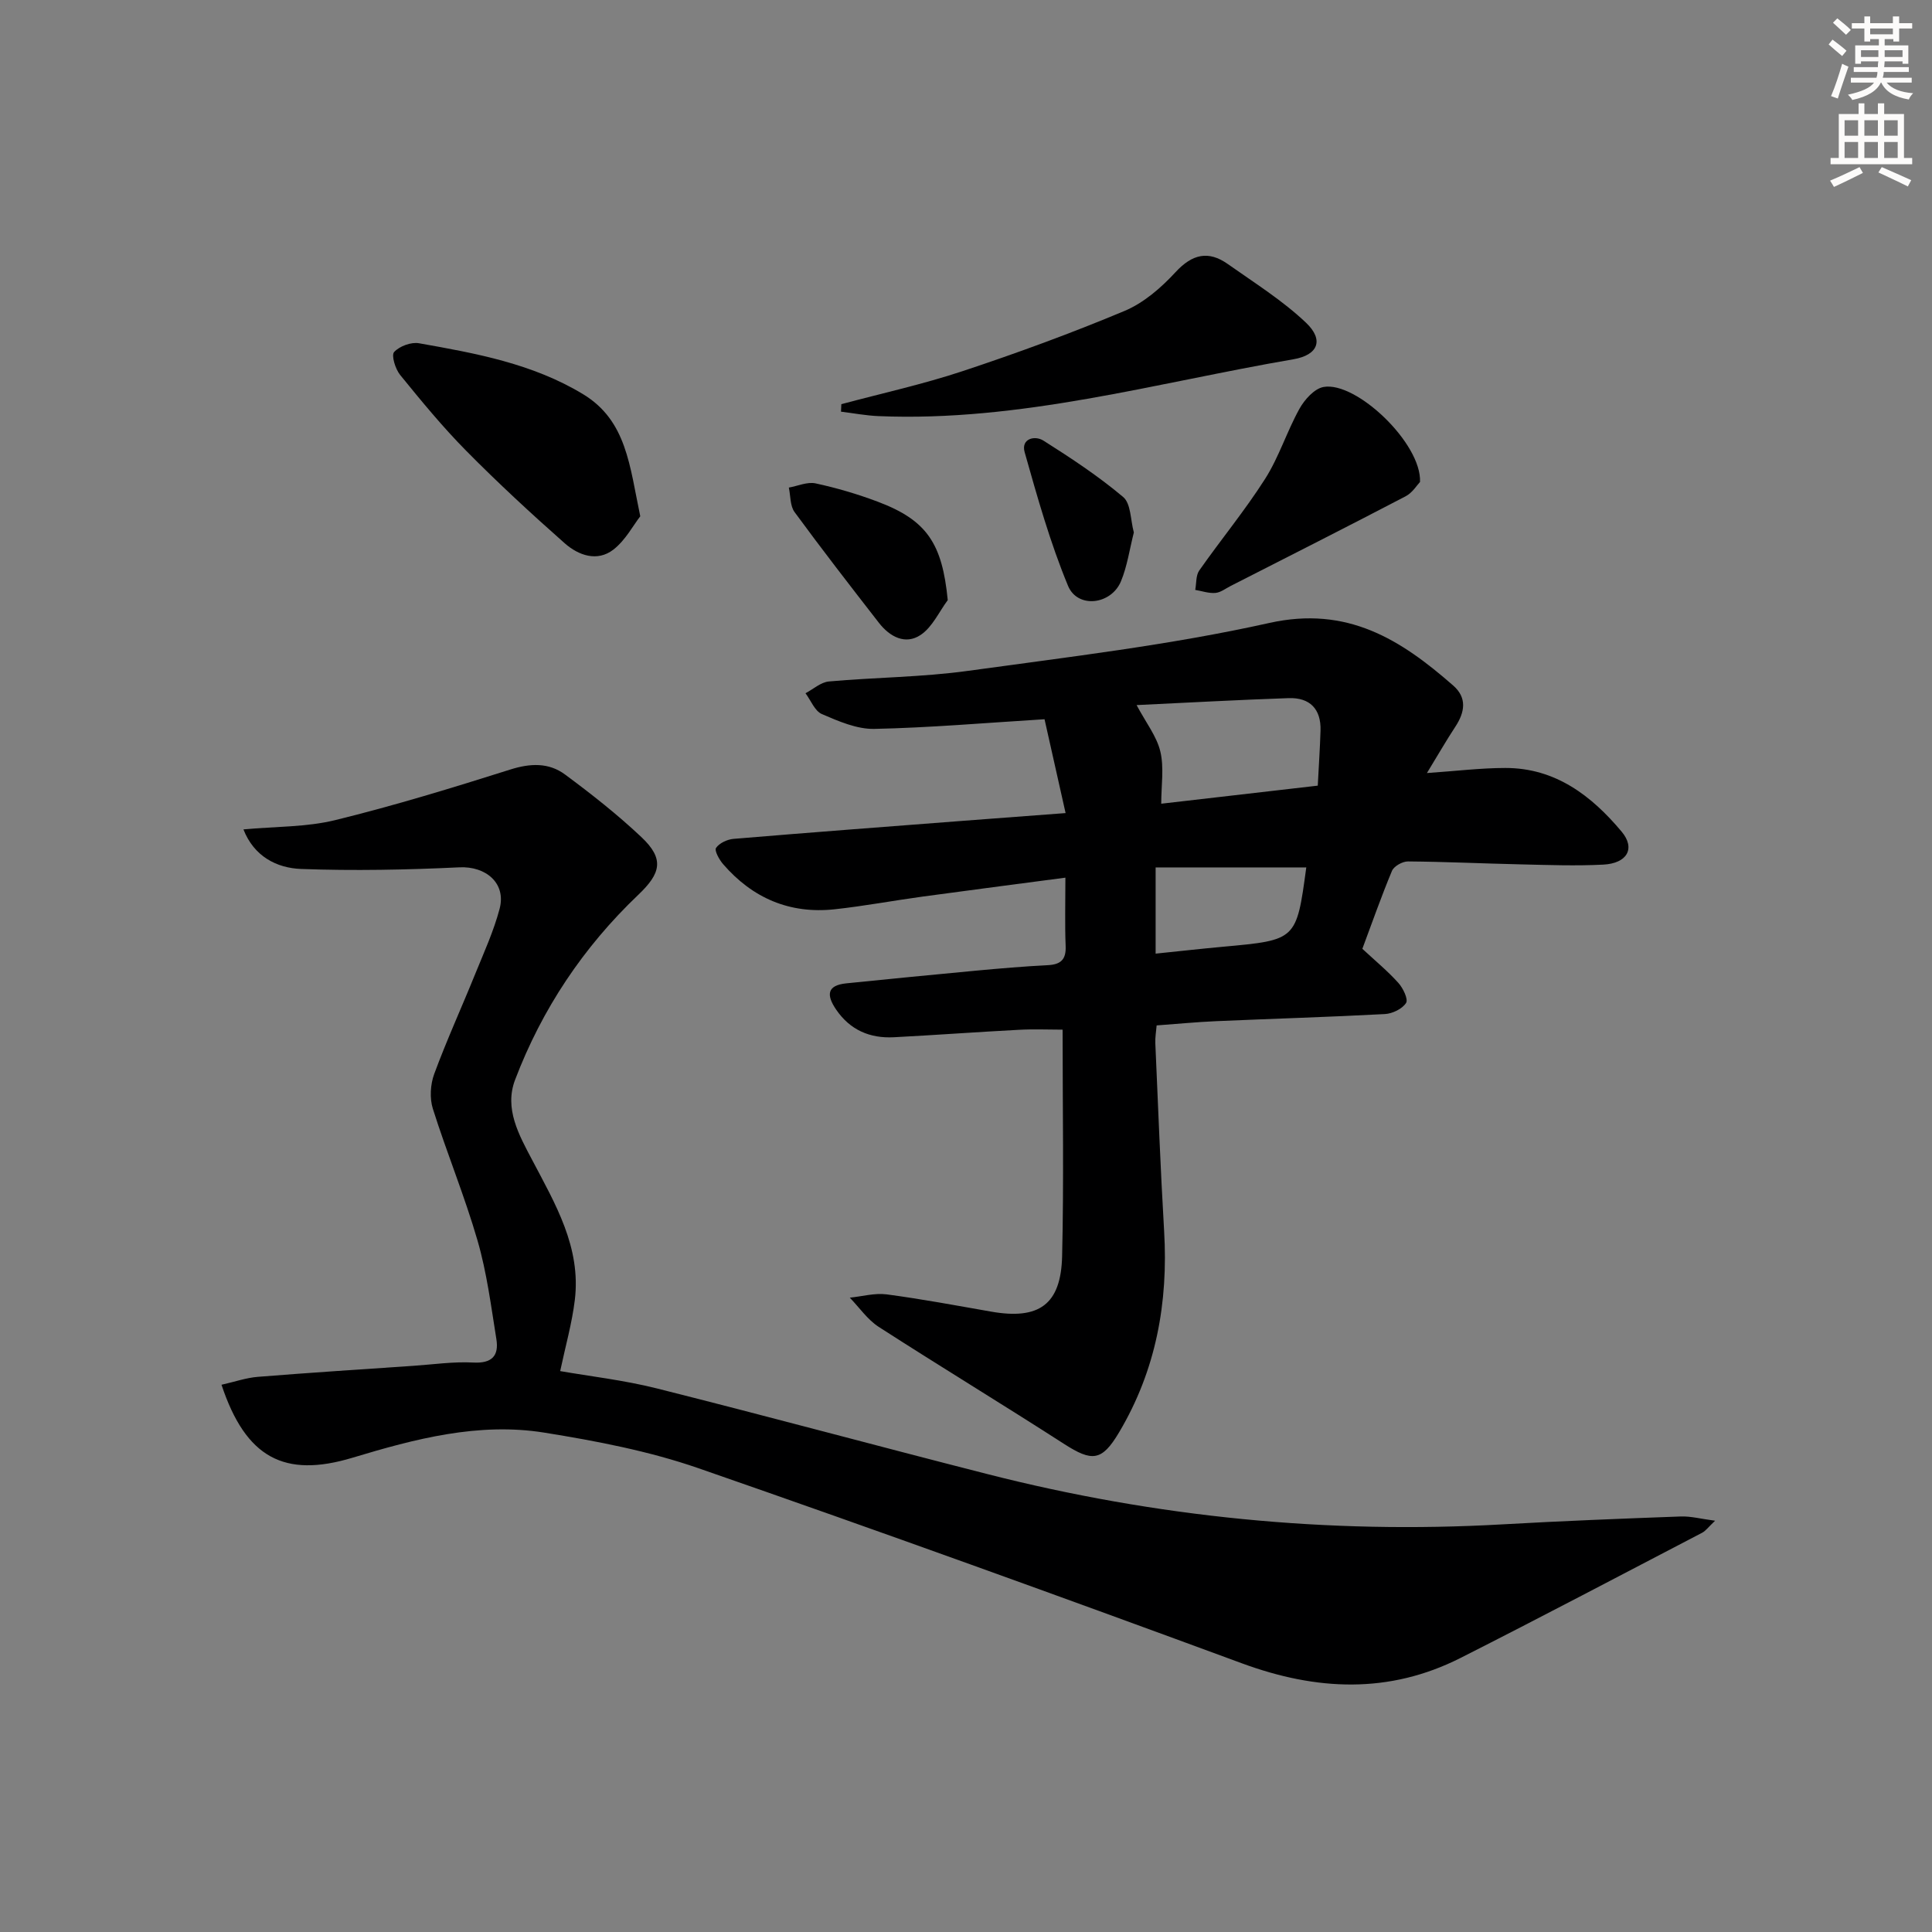<svg enable-background="new 0 0 400 400" viewBox="0 0 400 400" xmlns="http://www.w3.org/2000/svg"><rect x="0" y="0" width="400" height="400" fill="#808080" stroke="none"/><g fill="#000001"><path d="m282.06 196.44c2.66 2.47 5.23 4.59 7.43 7.03.99 1.09 2.11 3.4 1.62 4.18-.78 1.23-2.83 2.22-4.39 2.3-11.63.62-23.27.96-34.9 1.47-3.98.17-7.95.56-12.35.88-.1 1.22-.33 2.49-.27 3.74.57 12.95 1.06 25.91 1.82 38.85.87 14.82-1.68 28.81-9.33 41.67-3.56 5.98-5.57 6.13-11.4 2.38-12.72-8.19-25.66-16.04-38.37-24.23-2.32-1.5-4-4-5.98-6.04 2.56-.26 5.18-1.01 7.66-.68 7.24.96 14.42 2.31 21.62 3.57 9.89 1.73 14.44-1.44 14.68-11.48.37-15.44.1-30.89.1-46.9-2.87 0-5.97-.14-9.04.03-8.63.45-17.25 1.09-25.89 1.54-4.97.26-9.07-1.49-11.96-5.73-1.97-2.9-2.03-5.01 2.12-5.43 8.92-.9 17.84-1.79 26.77-2.62 4.97-.46 9.94-.89 14.92-1.14 2.71-.14 3.83-1.16 3.71-3.97-.18-4.46-.05-8.93-.05-14.15-10.26 1.36-19.92 2.6-29.57 3.92-6.08.83-12.13 1.97-18.23 2.63-9.28 1-16.99-2.32-23.06-9.34-.81-.93-1.85-2.82-1.47-3.37.69-1 2.32-1.76 3.61-1.87 15.89-1.33 31.79-2.53 47.69-3.75 6.61-.51 13.22-1 21.07-1.59-1.56-6.95-3-13.4-4.36-19.43-12.45.77-23.85 1.76-35.26 2-3.61.07-7.4-1.59-10.84-3.07-1.47-.63-2.28-2.83-3.39-4.31 1.61-.85 3.17-2.29 4.85-2.44 9.6-.86 19.29-.88 28.82-2.2 20.85-2.88 41.84-5.34 62.34-9.91 16.17-3.6 27.23 3.43 38.11 12.97 2.89 2.54 2.39 5.51.42 8.51-1.89 2.87-3.6 5.86-5.88 9.59 6.11-.42 11.18-1.05 16.24-1.05 10.34-.01 17.83 5.73 24.07 13.18 2.91 3.47 1.16 6.58-3.81 6.83-5.65.29-11.32.08-16.98-.05-7.81-.17-15.62-.55-23.44-.61-1.14-.01-2.91.98-3.32 1.96-2.23 5.34-4.14 10.81-6.13 16.13zm-9.23-33.78c.21-4.14.46-7.76.57-11.39.14-4.49-2.22-6.88-6.61-6.73-10.49.36-20.97.94-31.47 1.44 1.96 3.68 4.18 6.48 4.92 9.63.79 3.34.18 7.01.18 10.79 11.01-1.27 21.49-2.48 32.41-3.74zm-2.43 16.93c-10.72 0-20.93 0-31.14 0v17.85c4.85-.5 9.41-1.01 13.98-1.43 15.17-1.38 15.17-1.36 17.2-16.33.02-.13-.13-.29-.04-.09z"/><path d="m45.86 286.7c2.77-.62 5.12-1.45 7.53-1.64 10.72-.86 21.45-1.55 32.17-2.28 4.14-.28 8.3-.9 12.42-.68 3.88.21 5.34-1.41 4.79-4.84-1.1-6.84-1.98-13.79-3.9-20.41-2.67-9.22-6.36-18.13-9.25-27.29-.69-2.18-.52-5.04.28-7.21 2.58-6.99 5.69-13.79 8.49-20.71 1.81-4.45 3.83-8.87 5.05-13.49 1.4-5.31-2.87-8.84-8.31-8.58-10.91.52-21.87.74-32.78.34-5.09-.19-9.76-2.61-11.95-8.19 6.67-.62 13.03-.46 18.99-1.92 12.2-2.99 24.25-6.68 36.24-10.47 4.16-1.32 7.98-1.47 11.35 1.02 5.47 4.05 10.86 8.29 15.8 12.95 4.82 4.54 4.06 7.5-.65 11.98-11.35 10.81-19.92 23.63-25.49 38.29-2.27 5.97.81 11.41 3.52 16.55 4.81 9.14 10.17 18.12 8.85 29.03-.59 4.85-1.95 9.61-3.03 14.72 6.12 1.07 13.17 1.87 19.98 3.58 22.85 5.74 45.59 11.91 68.42 17.73 35.03 8.94 70.61 12.47 106.74 10.42 12.28-.7 24.56-1.18 36.85-1.63 2.08-.08 4.18.5 7.12.88-1.35 1.27-1.92 2.09-2.7 2.5-16.64 8.67-33.24 17.43-49.98 25.9-14.86 7.52-29.87 6.8-45.32 1.11-37.38-13.77-74.85-27.32-112.48-40.38-10.27-3.56-21.15-5.64-31.92-7.37-13.6-2.18-26.77 1.29-39.72 5.2-14.09 4.24-22.08.04-27.11-15.11z"/><path d="m174.19 83.68c8.39-2.25 16.91-4.12 25.14-6.85 11.3-3.75 22.5-7.85 33.48-12.45 3.97-1.66 7.59-4.8 10.56-8.02 3.47-3.76 6.8-4.54 10.84-1.69 5.52 3.9 11.34 7.54 16.2 12.16 3.73 3.55 2.51 6.67-2.61 7.55-28.52 4.89-56.6 13.01-85.95 11.77-2.58-.11-5.15-.6-7.73-.92.01-.51.04-1.03.07-1.55z"/><path d="m132.56 106.89c-1.47 1.89-3.07 4.96-5.55 6.89-3.36 2.61-7.25 1.2-10.08-1.29-6.97-6.16-13.81-12.48-20.35-19.1-4.9-4.95-9.34-10.36-13.74-15.77-.99-1.22-1.86-4.06-1.24-4.74 1.11-1.21 3.53-2.11 5.17-1.81 11.75 2.08 23.5 4.21 33.96 10.55 9.03 5.48 9.63 14.85 11.83 25.27z"/><path d="m294 99.78c-.6.62-1.56 2.23-2.98 2.97-12.04 6.29-24.17 12.42-36.27 18.59-1.03.53-2.06 1.34-3.13 1.42-1.36.11-2.77-.39-4.16-.63.26-1.35.11-2.98.83-4.01 4.47-6.38 9.46-12.42 13.64-18.98 2.87-4.51 4.5-9.81 7.11-14.51 1.05-1.89 3.07-4.16 4.98-4.51 6.75-1.23 20.32 11.67 19.98 19.66z"/><path d="m196.22 124.25c-1.82 2.45-3.19 5.58-5.59 7.19-3.18 2.15-6.42.39-8.66-2.49-5.9-7.59-11.79-15.19-17.47-22.94-.94-1.29-.81-3.35-1.18-5.06 1.85-.33 3.83-1.24 5.54-.87 4.35.94 8.67 2.21 12.84 3.78 10.21 3.84 13.38 8.65 14.52 20.39z"/><path d="m234.75 110.24c-.89 3.51-1.37 6.99-2.67 10.12-2.03 4.87-8.98 5.68-10.95.94-3.71-8.94-6.35-18.35-8.99-27.69-.78-2.77 2.08-3.53 3.9-2.38 5.69 3.6 11.36 7.34 16.5 11.67 1.62 1.36 1.51 4.77 2.21 7.34z"/></g><path d="m378.6 9.2.8-1c.9.7 1.9 1.4 2.9 2.3l-.9 1.1c-1.1-.9-2-1.7-2.8-2.4zm.5 10.7c.9-2.1 1.6-4.3 2.3-6.7.4.2.8.4 1.3.6-.7 2.1-1.5 4.3-2.2 6.6zm.4-15.2.9-.9c1 .8 2 1.6 2.8 2.4l-1 1c-1-.9-1.9-1.8-2.7-2.5zm12.5-1.3h1.2v1.4h2.7v1.1h-2.7v2.7h-1.2v-.5h-1.8v1.3h4.9v3.8h-1.2v-.5h-3.7c0 .4-.1.9-.1 1.2h5.1v1h-5.2c0 .5-.1.9-.2 1.2h6v1h-5.2c1.1 1.3 2.9 2 5.5 2.2-.4.4-.7.8-.9 1.3-2.9-.5-4.8-1.6-5.7-3.5h-.1c-.8 1.7-2.7 2.9-5.9 3.6-.2-.4-.6-.8-.9-1.1 2.8-.6 4.6-1.4 5.4-2.5h-4.8v-1h5.3c.1-.3.2-.7.2-1.2h-4.9v-1h5c0-.4 0-.8.1-1.2h-3.6v.5h-1.2v-3.8h4.9v-1.3h-1.8v.5h-1.2v-2.7h-2.6v-1.1h2.6v-1.4h1.2v1.4h4.7v-1.4zm-6.7 8.4h3.6c0-.4 0-.9 0-1.4h-3.6zm1.9-4.7h4.7v-1.2h-4.7zm6.7 3.3h-3.7v1.4h3.7z" fill="#fcfbfa"/><path d="m384.7 21.4h1.3v2.2h2.8v-2.2h1.3v2.2h4.1v9.1h1.7v1.3h-16.9v-1.3h1.7v-9.1h4.1v-2.2zm.3 13.2.7 1.2c-1.8.9-3.8 1.9-6 2.9-.2-.4-.5-.8-.8-1.3 2.4-1 4.4-2 6.1-2.8zm-3.1-6.5h2.8v-3.2h-2.8zm0 4.6h2.8v-3.3h-2.8zm4.1-4.6h2.8v-3.2h-2.8zm0 4.6h2.8v-3.3h-2.8zm3.6 1.9c2.1.9 4.1 1.8 6.1 2.7l-.7 1.3c-2.2-1.1-4.2-2-6.1-2.9zm3.3-9.7h-2.8v3.2h2.8zm-2.8 7.8h2.8v-3.3h-2.8z" fill="#fcfbfa"/></svg>
